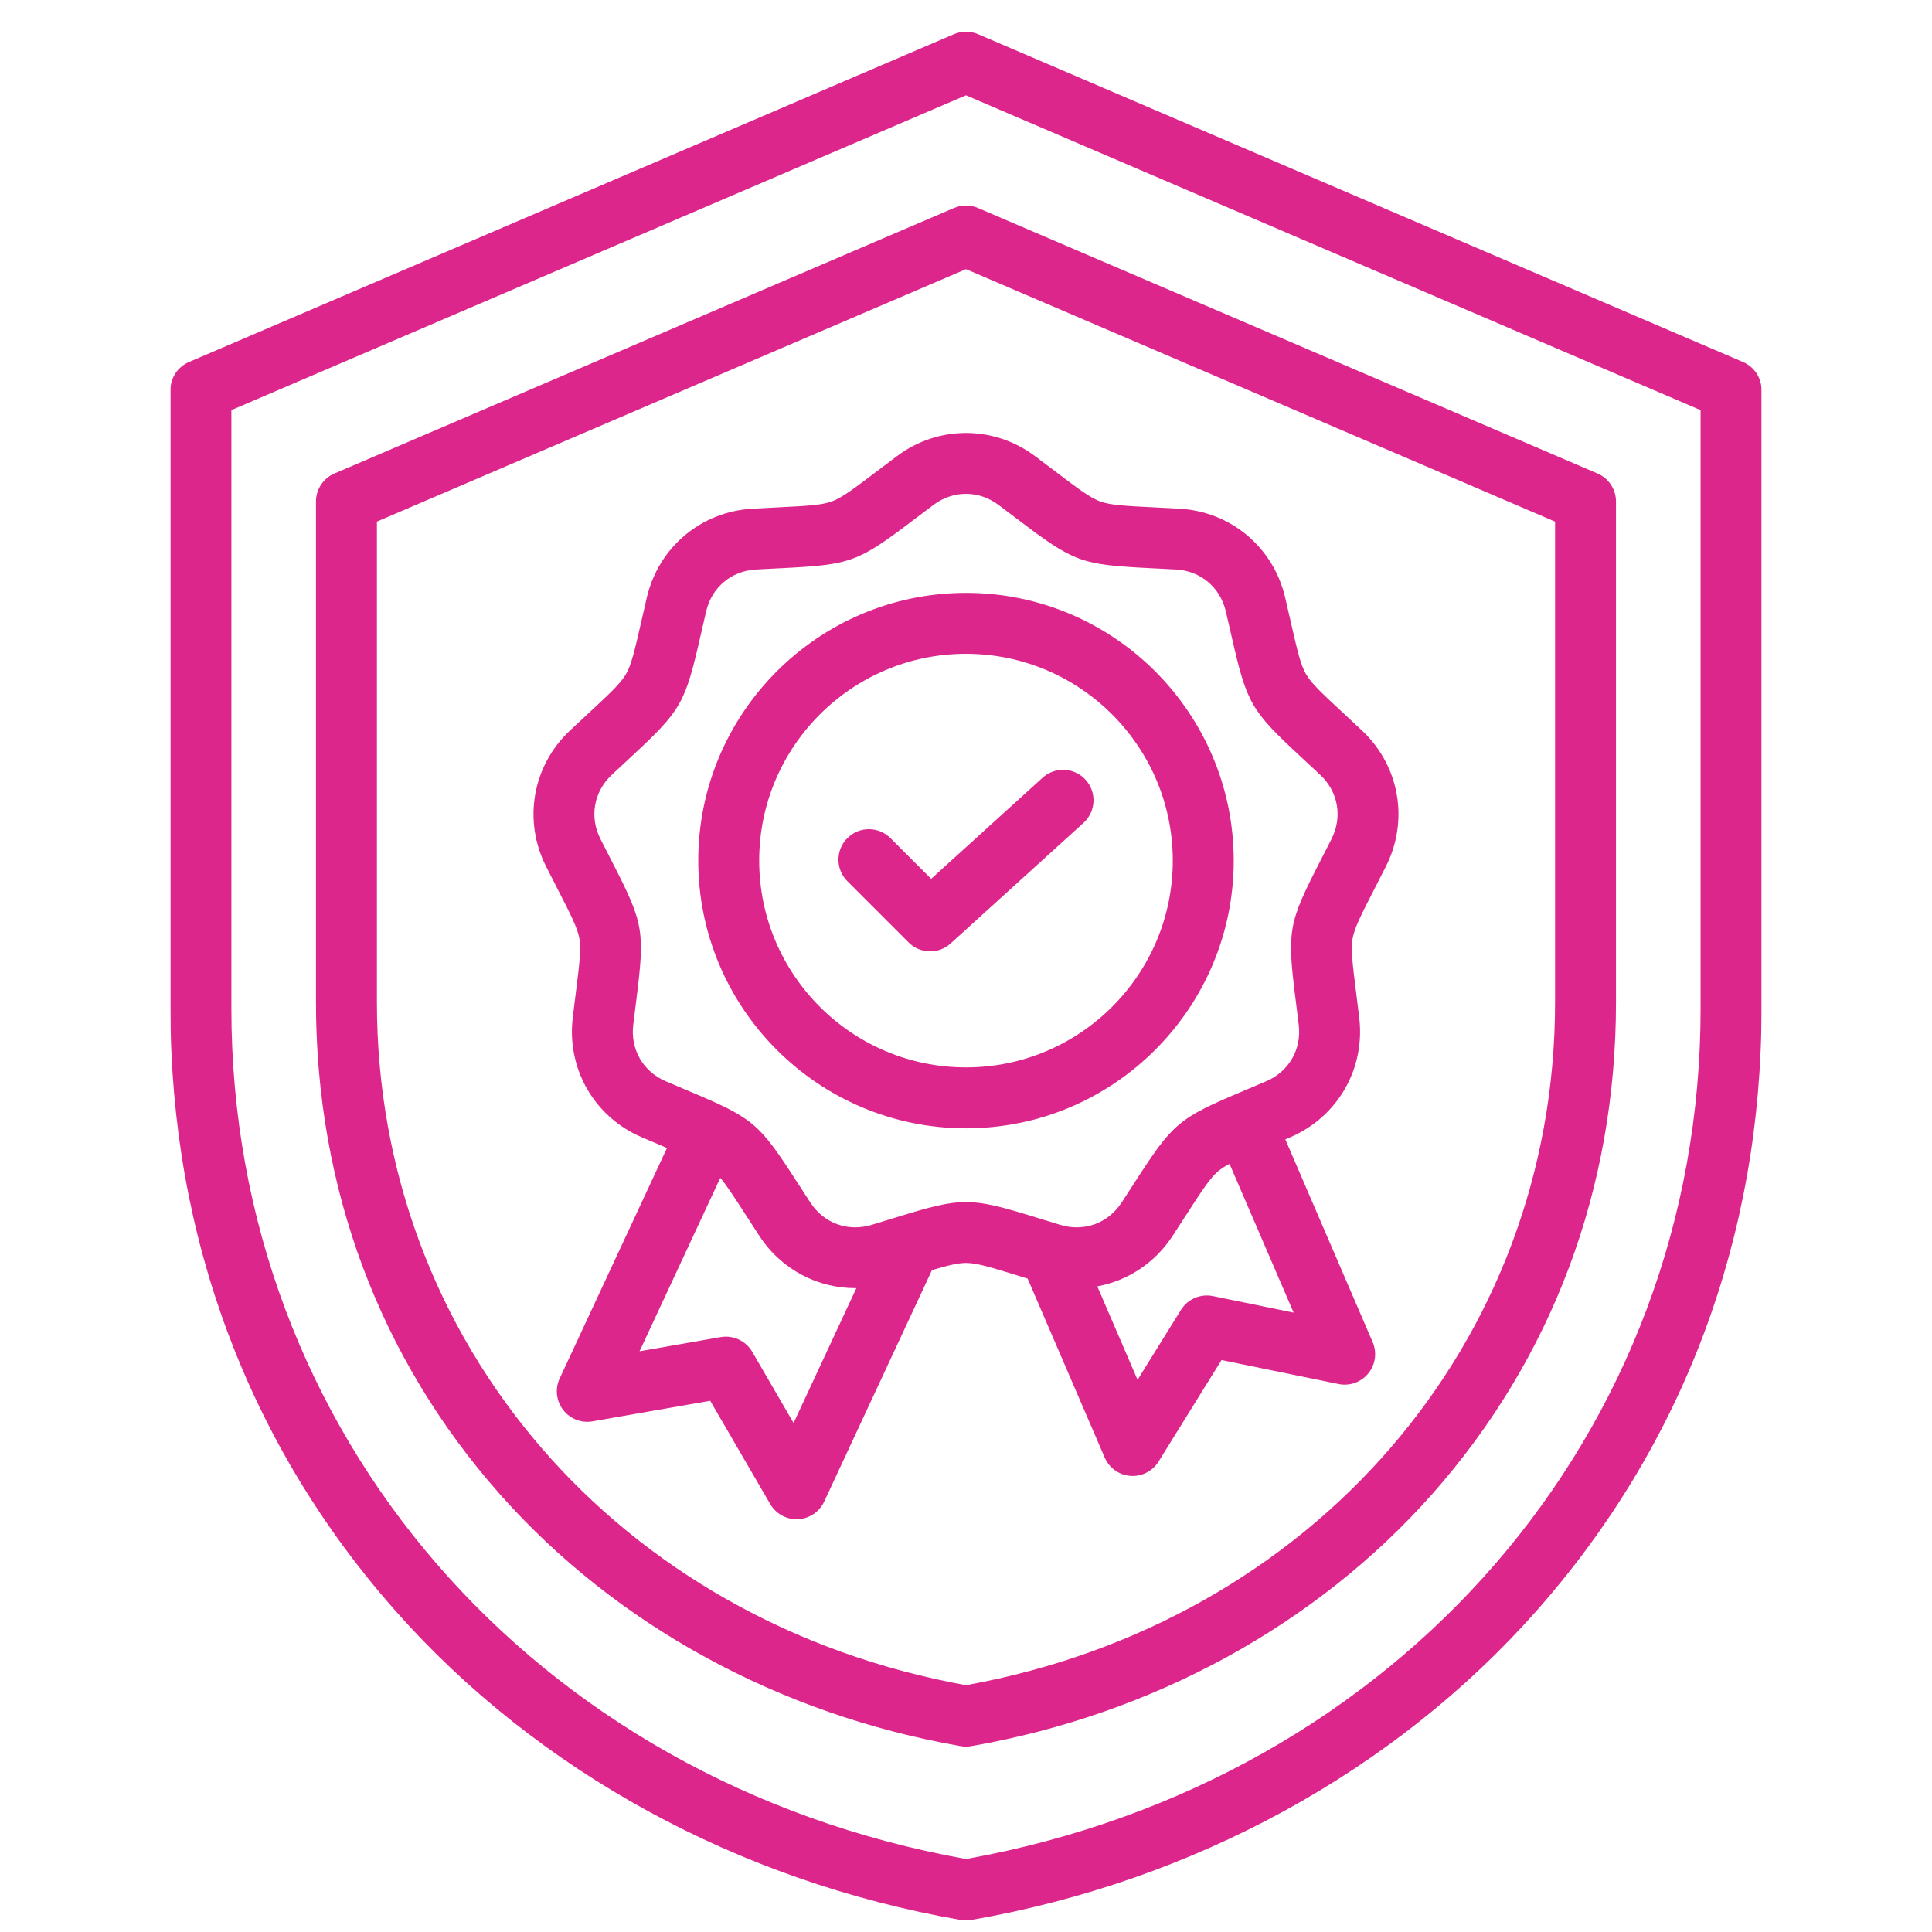 <svg xmlns="http://www.w3.org/2000/svg" width="1000" height="1000" viewBox="0 0 1000 1000" fill="none"><mask id="mask0_425_202" style="mask-type:luminance" maskUnits="userSpaceOnUse" x="88" y="16" width="824" height="979"><path d="M88.016 16.012H912V994.012H88.016V16.012Z" fill="white"></path></mask><g mask="url(#mask0_425_202)"><path d="M902.203 187.393L506.203 17.68C502.24 15.987 497.745 15.987 493.781 17.68L97.781 187.393C91.984 189.883 88.224 195.581 88.224 201.888V522.096C88.224 639.898 128.531 747.711 204.792 833.872C278.297 916.93 382.172 973.716 497.287 993.784C498.182 993.935 499.089 994.013 499.995 994.013C500.901 994.013 501.802 993.935 502.703 993.779C617.813 973.711 721.693 916.925 795.193 833.872C871.453 747.706 911.761 639.898 911.761 522.091V201.888C911.761 195.581 908.005 189.878 902.203 187.393ZM880.224 522.091C880.224 741.331 724.005 921.951 499.995 962.232C275.979 921.951 119.761 741.336 119.761 522.091V212.289L499.995 49.331L880.224 212.289V522.091ZM493.781 107.659L173.104 245.091C167.307 247.576 163.547 253.279 163.547 259.586V518.883C163.547 615.018 196.448 703.013 258.693 773.341C318.667 841.107 403.401 887.44 497.281 903.8C498.177 903.956 499.084 904.034 499.99 904.034C500.896 904.034 501.802 903.956 502.698 903.8C596.584 887.435 681.313 841.102 741.287 773.341C803.531 703.013 836.432 615.023 836.432 518.883V259.586C836.432 253.279 832.677 247.576 826.875 245.091L506.203 107.659C502.24 105.961 497.745 105.961 493.781 107.659ZM804.901 269.982V518.883C804.901 694.768 679.662 839.706 499.995 872.253C320.328 839.706 195.089 694.768 195.089 518.883V269.982L499.995 139.31L804.901 269.982ZM464.25 236.107C460.412 238.982 457.005 241.56 453.948 243.878C441.86 253.034 435.787 257.633 430.495 259.56C425.198 261.487 417.594 261.867 402.448 262.622C398.62 262.815 394.354 263.023 389.563 263.289C362.901 264.773 340.896 283.237 334.802 309.242C333.709 313.909 332.755 318.07 331.906 321.81C328.531 336.602 326.839 344.023 324.021 348.904C321.203 353.784 315.62 358.961 304.505 369.273C301.693 371.883 298.563 374.789 295.063 378.076C275.589 396.346 270.599 424.638 282.646 448.471C284.813 452.753 286.761 456.555 288.511 459.966C295.432 473.466 298.906 480.237 299.886 485.789C300.865 491.336 299.917 498.893 298.031 513.945C297.552 517.747 297.021 521.987 296.453 526.747C293.287 553.263 307.646 578.143 332.198 588.654C336.604 590.544 340.542 592.201 344.073 593.69C344.474 593.862 344.849 594.018 345.24 594.185L289.688 713.497C287.209 718.82 287.896 725.086 291.469 729.747C295.042 734.404 300.912 736.695 306.698 735.685L367.604 725.044L398.672 778.503C401.505 783.372 406.703 786.346 412.302 786.346C412.542 786.346 412.781 786.341 413.016 786.331C418.886 786.06 424.12 782.56 426.599 777.232L482.38 657.424C490.688 654.945 495.797 653.701 499.995 653.701C505.63 653.701 512.906 655.945 527.396 660.419C528.823 660.862 530.339 661.326 531.896 661.805L571.787 754.425C574.11 759.815 579.24 763.471 585.094 763.909C585.49 763.94 585.88 763.951 586.271 763.951C591.698 763.951 596.776 761.148 599.667 756.497L632.266 703.961L692.839 716.367C698.589 717.555 704.526 715.424 708.235 710.872C711.943 706.315 712.807 700.076 710.485 694.68L665.281 589.727C666.11 589.378 666.938 589.023 667.792 588.654C692.344 578.143 706.703 553.263 703.537 526.747C702.969 521.987 702.438 517.747 701.959 513.945C700.073 498.893 699.125 491.336 700.104 485.789C701.084 480.237 704.557 473.461 711.479 459.966C713.229 456.555 715.177 452.753 717.339 448.471C729.391 424.643 724.401 396.352 704.927 378.076C701.432 374.789 698.297 371.883 695.49 369.279C684.37 358.961 678.787 353.784 675.969 348.904C673.151 344.023 671.459 336.602 668.084 321.82C667.229 318.076 666.281 313.909 665.188 309.242C659.099 283.242 637.089 264.773 610.427 263.289C605.636 263.023 601.37 262.815 597.542 262.622C582.391 261.867 574.792 261.487 569.495 259.56C564.203 257.633 558.13 253.034 546.042 243.878C542.985 241.56 539.584 238.982 535.74 236.107C514.354 220.102 485.63 220.102 464.25 236.107ZM410.761 736.539L389.354 699.695C386.031 693.987 379.511 690.951 373.005 692.086L331.031 699.424L372.823 609.659C376.151 613.586 379.99 619.523 386.057 628.919C388.136 632.143 390.453 635.732 393.078 639.747C404.464 657.154 423.365 666.914 443.25 666.747L410.761 736.539ZM627.828 670.862C621.354 669.534 614.745 672.388 611.266 677.997L588.802 714.201L567.964 665.815C583.557 662.94 597.693 653.836 606.906 639.742C609.531 635.732 611.849 632.138 613.927 628.919C622.156 616.174 626.287 609.784 630.604 606.159C632.13 604.878 634.011 603.68 636.401 602.404L669.573 679.409L627.828 670.862ZM526.995 269.013C556.177 291.122 559.401 292.294 595.969 294.117C599.745 294.305 603.948 294.513 608.672 294.773C621.432 295.487 631.563 303.987 634.479 316.435C635.557 321.039 636.495 325.143 637.339 328.831C645.479 364.523 647.198 367.497 674.037 392.393C676.807 394.966 679.896 397.831 683.344 401.065C692.667 409.81 694.959 422.836 689.193 434.242C687.063 438.466 685.141 442.211 683.412 445.576C666.709 478.154 666.11 481.534 670.667 517.862C671.136 521.617 671.662 525.794 672.224 530.487C673.74 543.18 667.13 554.633 655.375 559.664C651.031 561.529 647.151 563.159 643.667 564.633C609.927 578.852 607.297 581.055 587.438 611.81C585.386 614.987 583.104 618.523 580.516 622.482C573.521 633.18 561.094 637.711 548.854 634.003C544.328 632.638 540.307 631.398 536.693 630.284C519.198 624.883 509.594 622.185 499.99 622.185C490.386 622.185 480.781 624.883 463.292 630.284C459.677 631.393 455.656 632.638 451.13 634.003C438.896 637.711 426.464 633.18 419.469 622.482C416.88 618.523 414.599 614.987 412.547 611.81C392.688 581.055 390.057 578.846 356.318 564.633C352.834 563.164 348.953 561.529 344.61 559.664C332.854 554.633 326.245 543.18 327.761 530.487C328.323 525.794 328.849 521.617 329.318 517.867C333.875 481.534 333.276 478.154 316.568 445.576C314.844 442.211 312.922 438.466 310.787 434.242C305.021 422.836 307.318 409.81 316.641 401.065C320.089 397.826 323.177 394.961 325.953 392.393C352.792 367.492 354.505 364.523 362.651 328.826C363.49 325.138 364.427 321.034 365.505 316.43C368.417 303.987 378.547 295.487 391.313 294.773C396.037 294.513 400.24 294.305 404.016 294.117C440.584 292.294 443.807 291.122 472.99 269.013C476.005 266.727 479.36 264.185 483.146 261.352C493.375 253.69 506.604 253.69 516.839 261.352C520.625 264.185 523.979 266.727 526.995 269.013ZM361.417 445.445C361.417 521.857 423.584 584.018 499.995 584.018C576.406 584.018 638.568 521.857 638.568 445.445C638.568 369.034 576.406 306.872 499.995 306.872C423.584 306.872 361.417 369.034 361.417 445.445ZM607.031 445.445C607.031 504.466 559.016 552.482 499.995 552.482C440.974 552.482 392.953 504.466 392.953 445.445C392.953 386.424 440.974 338.409 499.995 338.409C559.011 338.409 607.031 386.424 607.031 445.445ZM481.969 454.888L539.646 402.549C546.094 396.695 556.068 397.18 561.917 403.628C567.771 410.076 567.292 420.049 560.839 425.904L492.042 488.336C489.026 491.076 485.235 492.43 481.448 492.43C477.401 492.43 473.365 490.883 470.292 487.81L438.594 456.107C432.438 449.951 432.438 439.966 438.599 433.81C444.755 427.654 454.74 427.654 460.896 433.815L481.969 454.888Z" fill="#DD268B"></path></g></svg>